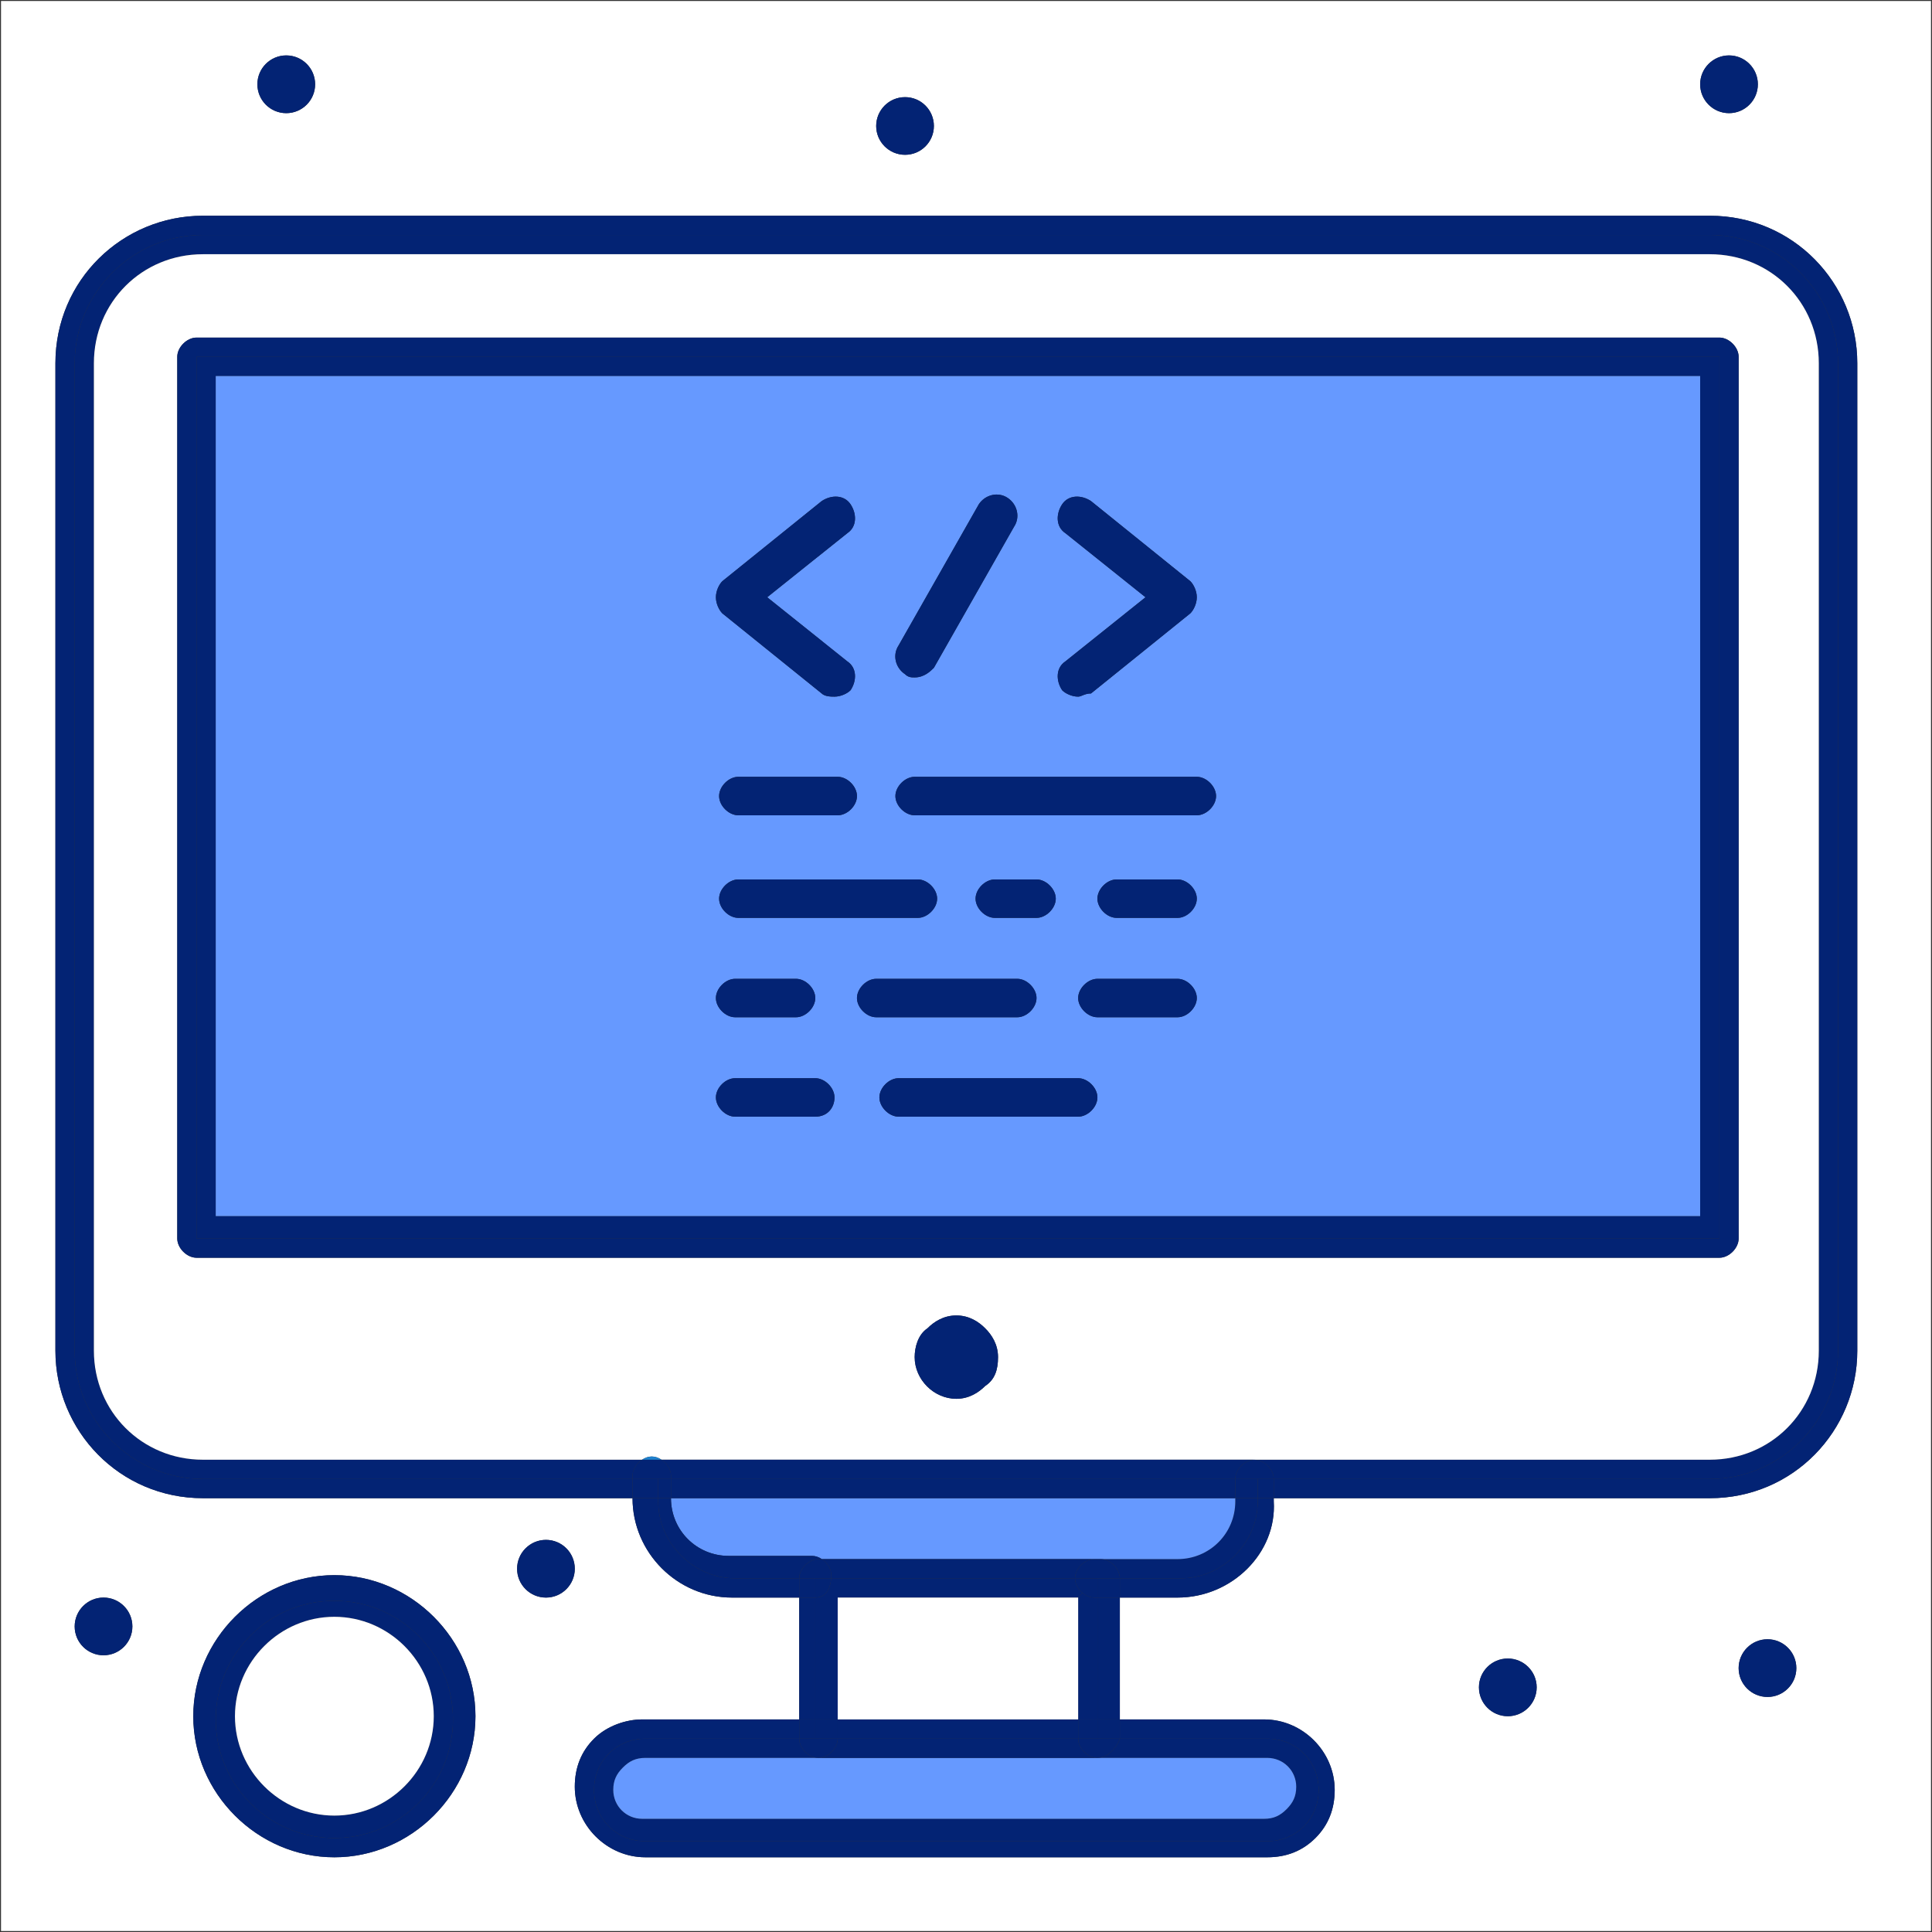 <?xml version="1.0" encoding="UTF-8"?>
<svg id="Layer_2" data-name="Layer 2" xmlns="http://www.w3.org/2000/svg" viewBox="0 0 482.5 482.5">
  <rect x="0" y="0" width="482.5" height="482.5" fill="#333333" stroke="none"/>
  <defs>
    <style>
      .cls-1 {
        fill: #fff;
      }

      .cls-2 {
        fill: #032374;
      }

      .cls-3 {
        fill: #1e81ce;
      }

      .cls-4 {
        fill: #69f;
      }
    </style>
  </defs>
  <g id="_1" data-name="1">
    <g>
      <path class="cls-1" d="M482.25.25v482H.25V.25h482ZM463.84,337.33V90.71c0-20.01-16.02-36.83-36.83-36.83H50.67c-20.01,0-36.83,16.01-36.83,36.83v246.62c0,20.01,16.02,36.83,36.83,36.83h107.3c0,13.62,11.21,24.82,24.82,24.82h16.81v30.43h-39.23c-4,0-8.81,1.6-12.01,4.81-3.2,3.19-4.81,7.2-4.81,12,0,9.61,8.01,17.62,17.62,17.62h155.33c4.81,0,8.81-1.6,12.02-4.81s4.81-7.2,4.81-12.01c0-9.61-8.02-17.61-17.63-17.61h-36.03v-30.43h14.42c13.61,0,24.82-11.2,24.02-24.02v-.8h108.9c20.81,0,36.83-16.82,36.83-36.83ZM448.62,416.6c0-3.98-3.23-7.21-7.2-7.21s-7.21,3.23-7.21,7.21,3.23,7.2,7.21,7.2,7.2-3.23,7.2-7.2ZM439.01,21.05c0-3.98-3.23-7.21-7.2-7.21s-7.21,3.23-7.21,7.21,3.23,7.21,7.21,7.21,7.2-3.23,7.2-7.21ZM383.77,421.4c0-3.97-3.23-7.2-7.21-7.2s-7.21,3.23-7.21,7.2,3.23,7.21,7.21,7.21,7.21-3.23,7.21-7.21ZM233.23,31.46c0-3.98-3.22-7.2-7.2-7.2s-7.21,3.22-7.21,7.2,3.23,7.2,7.21,7.2,7.2-3.22,7.2-7.2ZM143.55,391.78c0-3.98-3.22-7.21-7.2-7.21s-7.21,3.23-7.21,7.21,3.23,7.2,7.21,7.2,7.2-3.22,7.2-7.2ZM118.74,428.61c0-19.22-16.02-35.23-35.24-35.23s-35.23,16.01-35.23,35.23,16.01,35.23,35.23,35.23,35.24-16.01,35.24-35.23ZM78.7,21.05c0-3.98-3.22-7.21-7.21-7.21s-7.21,3.23-7.21,7.21,3.23,7.21,7.21,7.21,7.21-3.23,7.21-7.21ZM33.06,406.19c0-3.98-3.23-7.21-7.21-7.21s-7.2,3.23-7.2,7.21,3.23,7.2,7.2,7.2,7.21-3.22,7.21-7.2Z"/>
      <path class="cls-2" d="M463.84,90.71v246.62c0,20.01-16.02,36.83-36.83,36.83h-108.9v-4.8h108.9c17.61,0,32.02-14.41,32.02-32.03V90.71c0-17.61-14.41-32.03-32.02-32.03H50.67c-17.61,0-32.02,14.42-32.02,32.03v246.62c0,17.62,14.41,32.03,32.02,32.03h107.3v4.8H50.67c-20.81,0-36.83-16.82-36.83-36.83V90.71c0-20.82,16.82-36.83,36.83-36.83h376.34c20.81,0,36.83,16.82,36.83,36.83Z"/>
      <path class="cls-2" d="M459.03,90.71v246.62c0,17.62-14.41,32.03-32.02,32.03h-108.9c0-2.41-2.41-4.8-4.81-4.8h0s113.71-.01,113.71-.01c15.2,0,27.22-12.01,27.22-27.22V90.71c0-15.21-12.02-27.22-27.22-27.22H50.67c-15.21,0-27.22,12.01-27.22,27.22v246.62c0,15.21,12.01,27.22,27.22,27.22h109.67c-1.36.89-2.37,2.45-2.37,4.01v.8H50.67c-17.61,0-32.02-14.41-32.02-32.03V90.71c0-17.61,14.41-32.03,32.02-32.03h376.34c17.61,0,32.02,14.42,32.02,32.03Z"/>
      <path class="cls-1" d="M454.23,90.71v246.62c0,15.21-12.02,27.22-27.22,27.22H165.21c-.74-.5-1.59-.8-2.44-.8s-1.69.3-2.43.8H50.67c-15.21,0-27.22-12.01-27.22-27.22V90.71c0-15.21,12.01-27.22,27.22-27.22h376.34c15.2,0,27.22,12.01,27.22,27.22ZM434.21,309.31V89.11c0-2.4-2.4-4.8-4.8-4.8H49.08c-2.41,0-4.81,2.4-4.81,4.8v220.2c0,2.4,2.4,4.8,4.81,4.8h380.33c2.4,0,4.8-2.4,4.8-4.8ZM246.04,346.14c2.41-1.6,3.21-4.01,3.21-7.21s-1.6-5.61-3.21-7.2c-1.59-1.61-4-3.21-7.2-3.21s-5.61,1.6-7.21,3.21c-2.4,1.59-3.2,4.8-3.2,7.2,0,5.61,4.8,10.41,10.41,10.41,3.2,0,5.61-1.61,7.2-3.2Z"/>
      <path class="cls-2" d="M441.42,409.39c3.97,0,7.2,3.23,7.2,7.21s-3.23,7.2-7.2,7.2-7.21-3.23-7.21-7.2,3.23-7.21,7.21-7.21Z"/>
      <path class="cls-2" d="M431.81,13.84c3.97,0,7.2,3.23,7.2,7.21s-3.23,7.21-7.2,7.21-7.21-3.23-7.21-7.21,3.23-7.21,7.21-7.21Z"/>
      <path class="cls-2" d="M434.21,89.11v220.2c0,2.4-2.4,4.8-4.8,4.8H49.08c-2.41,0-4.81-2.4-4.81-4.8V89.11c0-2.4,2.4-4.8,4.81-4.8h380.33c2.4,0,4.8,2.4,4.8,4.8ZM429.41,309.31V89.11H49.08v220.2h380.33Z"/>
      <path class="cls-2" d="M429.41,89.11v220.2H49.08V89.11h380.33ZM424.6,303.7V93.92H53.88v209.78h370.72Z"/>
      <path class="cls-4" d="M424.6,93.92v209.78H53.88V93.92h370.72ZM303.7,198.81c0-2.41-2.41-4.81-4.81-4.81h-70.46c-2.4,0-4.81,2.4-4.81,4.81s2.41,4.8,4.81,4.8h70.46c2.4,0,4.81-2.4,4.81-4.8ZM298.89,224.43c0-2.4-2.4-4.8-4.8-4.8h-15.22c-2.4,0-4.8,2.4-4.8,4.8s2.4,4.8,4.8,4.8h15.22c2.4,0,4.8-2.4,4.8-4.8ZM298.89,249.25c0-2.4-2.4-4.8-4.8-4.8h-20.02c-2.4,0-4.81,2.4-4.81,4.8s2.41,4.8,4.81,4.8h20.02c2.4,0,4.8-2.4,4.8-4.8ZM298.89,149.16c0-1.6-.8-3.2-1.6-4l-24.82-20.02c-2.41-1.6-5.6-1.6-7.21.8-1.59,2.41-1.59,5.61.8,7.21l20.02,16.01-20.02,16.02c-2.39,1.6-2.39,4.8-.8,7.2.8.81,2.41,1.6,4,1.6.8,0,1.61-.79,3.21-.79l24.82-20.02c.8-.8,1.6-2.41,1.6-4.01ZM274.07,274.07c0-2.4-2.4-4.8-4.81-4.8h-44.83c-2.41,0-4.81,2.4-4.81,4.8s2.4,4.81,4.81,4.81h44.83c2.41,0,4.81-2.4,4.81-4.81ZM263.67,224.43c0-2.4-2.41-4.8-4.81-4.8h-10.41c-2.41,0-4.81,2.4-4.81,4.8s2.4,4.8,4.81,4.8h10.41c2.4,0,4.81-2.4,4.81-4.8ZM258.86,249.25c0-2.4-2.41-4.8-4.8-4.8h-35.24c-2.4,0-4.8,2.4-4.8,4.8s2.4,4.8,4.8,4.8h35.24c2.39,0,4.8-2.4,4.8-4.8ZM253.25,131.55c1.6-2.4.81-5.61-1.6-7.21-2.4-1.6-5.61-.8-7.2,1.6l-20.02,35.23c-1.61,2.41-.81,5.61,1.6,7.21.8.8,1.6.8,2.4.8,2.41,0,4-1.6,4.8-2.4l20.02-35.23ZM234.04,224.43c0-2.4-2.41-4.8-4.81-4.8h-44.84c-2.4,0-4.8,2.4-4.8,4.8s2.4,4.8,4.8,4.8h44.84c2.4,0,4.81-2.4,4.81-4.8ZM214.02,198.81c0-2.41-2.4-4.81-4.81-4.81h-24.82c-2.4,0-4.8,2.4-4.8,4.81s2.4,4.8,4.8,4.8h24.82c2.41,0,4.81-2.4,4.81-4.8ZM211.62,133.15c2.4-1.6,2.4-4.8.8-7.21-1.61-2.4-4.81-2.4-7.21-.8l-24.83,20.02c-.79.8-1.59,2.4-1.59,4s.8,3.21,1.59,4.01l24.83,20.02c.8.79,2.4.79,3.2.79,1.6,0,3.21-.79,4.01-1.6,1.6-2.4,1.6-5.6-.8-7.2l-20.02-16.02,20.02-16.01ZM203.61,278.88c3.2,0,4.8-2.4,4.8-4.81s-2.4-4.8-4.8-4.8h-20.02c-2.4,0-4.8,2.4-4.8,4.8s2.4,4.81,4.8,4.81h20.02ZM203.61,249.25c0-2.4-2.4-4.8-4.81-4.8h-15.21c-2.4,0-4.8,2.4-4.8,4.8s2.4,4.8,4.8,4.8h15.21c2.41,0,4.81-2.4,4.81-4.8Z"/>
      <path class="cls-2" d="M376.56,414.2c3.98,0,7.21,3.23,7.21,7.2s-3.23,7.21-7.21,7.21-7.21-3.23-7.21-7.21,3.23-7.2,7.21-7.2Z"/>
      <path class="cls-2" d="M333.33,447.02c0,4.81-1.61,8.81-4.81,12.01s-7.21,4.81-12.02,4.81h-155.33c-9.61,0-17.62-8.01-17.62-17.62,0-4.8,1.61-8.81,4.81-12,3.2-3.21,8.01-4.81,12.01-4.81h39.23v4.81h-38.43c-7.21,0-12.81,5.6-12.81,12.8s5.6,12.81,12.81,12.81h155.33c7.22,0,12.82-5.6,12.82-12.81s-5.6-12.8-12.82-12.8h-36.83v-4.81h36.03c9.61,0,17.63,8,17.63,17.61Z"/>
      <path class="cls-2" d="M316.5,434.22c7.22,0,12.82,5.6,12.82,12.8s-5.6,12.81-12.82,12.81h-155.33c-7.21,0-12.81-5.6-12.81-12.81s5.6-12.8,12.81-12.8h38.43c0,2.39,2.41,4.8,4.81,4.8h-43.24c-2.4,0-4.01.8-5.6,2.4-1.61,1.6-2.41,3.2-2.41,5.6,0,4.01,3.21,7.21,7.21,7.21h155.33c2.41,0,4.01-.8,5.61-2.4,1.6-1.61,2.41-3.2,2.41-5.61,0-4-3.21-7.2-7.22-7.2h-42.43c2.4,0,4.8-2.41,5.6-4.8h36.83Z"/>
      <path class="cls-4" d="M316.5,439.02c4.01,0,7.22,3.2,7.22,7.2,0,2.41-.81,4-2.41,5.61-1.6,1.6-3.2,2.4-5.61,2.4h-155.33c-4,0-7.21-3.2-7.21-7.21,0-2.4.8-4,2.41-5.6,1.59-1.6,3.2-2.4,5.6-2.4h155.33Z"/>
      <path class="cls-2" d="M318.11,374.96c.8,12.82-10.41,24.02-24.02,24.02h-14.42v-4.81h15.22c10.41,0,19.22-8.8,19.22-19.21v-.8h4v.8Z"/>
      <path class="cls-2" d="M318.11,369.36v4.8h-4v-4.8h4Z"/>
      <path class="cls-2" d="M318.11,369.36h-9.61c0-2.41,2.4-4.8,4.8-4.8s4.81,2.39,4.81,4.8Z"/>
      <path class="cls-2" d="M314.11,374.16v.8c0,10.41-8.81,19.21-19.22,19.21h-15.22c0-2.39-2.39-4.8-4.8-4.8h19.22c8,0,14.41-6.4,14.41-14.41v-.8h5.61Z"/>
      <rect class="cls-2" x="308.5" y="369.36" width="5.61" height="4.8"/>
      <path class="cls-2" d="M313.3,364.55h0c-2.4.01-4.8,2.4-4.8,4.81h-140.93v-.8c0-1.56-1-3.11-2.36-4.01h148.09Z"/>
      <path class="cls-4" d="M308.5,374.16v.8c0,8.01-6.41,14.41-14.41,14.41h-88.84c-.74-.5-1.59-.8-2.44-.8h-20.82c-8.01,0-14.42-6.4-14.42-14.41h140.93Z"/>
      <rect class="cls-2" x="167.57" y="369.36" width="140.93" height="4.8"/>
      <path class="cls-2" d="M298.89,194c2.4,0,4.81,2.4,4.81,4.81s-2.41,4.8-4.81,4.8h-70.46c-2.4,0-4.81-2.4-4.81-4.8s2.41-4.81,4.81-4.81h70.46Z"/>
      <path class="cls-2" d="M294.09,219.63c2.4,0,4.8,2.4,4.8,4.8s-2.4,4.8-4.8,4.8h-15.22c-2.4,0-4.8-2.4-4.8-4.8s2.4-4.8,4.8-4.8h15.22Z"/>
      <path class="cls-2" d="M294.09,244.45c2.4,0,4.8,2.4,4.8,4.8s-2.4,4.8-4.8,4.8h-20.02c-2.4,0-4.81-2.4-4.81-4.8s2.41-4.8,4.81-4.8h20.02Z"/>
      <path class="cls-2" d="M297.29,145.16c.8.8,1.6,2.4,1.6,4s-.8,3.21-1.6,4.01l-24.82,20.02c-1.6,0-2.41.79-3.21.79-1.59,0-3.2-.79-4-1.6-1.59-2.4-1.59-5.6.8-7.2l20.02-16.02-20.02-16.01c-2.39-1.6-2.39-4.8-.8-7.21,1.61-2.4,4.8-2.4,7.21-.8l24.82,20.02Z"/>
      <path class="cls-2" d="M279.67,429.41v4.81h-5.6v-4.81h5.6Z"/>
      <rect class="cls-2" x="274.07" y="398.98" width="5.6" height="30.43"/>
      <path class="cls-2" d="M279.67,394.17v4.81h-5.6v-4.81h5.6Z"/>
      <path class="cls-2" d="M279.67,394.17h-11.2c0-2.39,2.4-4.8,4.8-4.8h1.6c2.41,0,4.8,2.41,4.8,4.8Z"/>
      <path class="cls-2" d="M274.07,434.22h5.6c-.8,2.39-3.2,4.8-5.6,4.8s-4.81-2.41-4.81-4.8h4.81Z"/>
      <rect class="cls-2" x="269.26" y="429.41" width="4.81" height="4.81"/>
      <path class="cls-2" d="M274.07,398.98v30.43h-4.81v-30.43l1.06-1.18c.85.72,1.9,1.18,2.95,1.18h.8Z"/>
      <path class="cls-2" d="M274.07,394.17v4.81h-.8c-1.05,0-2.1-.46-2.95-1.18-1.09-.92-1.85-2.27-1.85-3.63h5.6Z"/>
      <path class="cls-2" d="M274.07,439.02h-69.66c2.4,0,4.8-2.41,4.8-4.8h60.05c0,2.39,2.41,4.8,4.81,4.8Z"/>
      <path class="cls-2" d="M205.25,389.37h68.02c-2.4,0-4.8,2.41-4.8,4.8h-60.89c.02-.27.03-.53.03-.79,0-1.55-1-3.1-2.36-4.01Z"/>
      <path class="cls-2" d="M269.26,269.27c2.41,0,4.81,2.4,4.81,4.8s-2.4,4.81-4.81,4.81h-44.83c-2.41,0-4.81-2.4-4.81-4.81s2.4-4.8,4.81-4.8h44.83Z"/>
      <path class="cls-2" d="M270.32,397.8l-1.06,1.18h-60.05v30.43h-5.6v-30.43c2.86,0,3.8-2.56,3.97-4.81h60.89c0,1.36.76,2.71,1.85,3.63Z"/>
      <rect class="cls-2" x="209.21" y="429.41" width="60.05" height="4.81"/>
      <rect class="cls-1" x="209.21" y="398.98" width="60.05" height="30.43"/>
      <path class="cls-2" d="M258.86,219.63c2.4,0,4.81,2.4,4.81,4.8s-2.41,4.8-4.81,4.8h-10.41c-2.41,0-4.81-2.4-4.81-4.8s2.4-4.8,4.81-4.8h10.41Z"/>
      <path class="cls-2" d="M254.06,244.45c2.39,0,4.8,2.4,4.8,4.8s-2.41,4.8-4.8,4.8h-35.24c-2.4,0-4.8-2.4-4.8-4.8s2.4-4.8,4.8-4.8h35.24Z"/>
      <path class="cls-2" d="M251.65,124.34c2.41,1.6,3.2,4.81,1.6,7.21l-20.02,35.23c-.8.8-2.39,2.4-4.8,2.4-.8,0-1.6,0-2.4-.8-2.41-1.6-3.21-4.8-1.6-7.21l20.02-35.23c1.59-2.4,4.8-3.2,7.2-1.6Z"/>
      <path class="cls-2" d="M249.25,338.93c0,3.2-.8,5.61-3.21,7.21-1.59,1.59-4,3.2-7.2,3.2-5.61,0-10.41-4.8-10.41-10.41,0-2.4.8-5.61,3.2-7.2,1.6-1.61,4.01-3.21,7.21-3.21s5.61,1.6,7.2,3.21c1.61,1.59,3.21,4,3.21,7.2Z"/>
      <path class="cls-2" d="M229.23,219.63c2.4,0,4.81,2.4,4.81,4.8s-2.41,4.8-4.81,4.8h-44.84c-2.4,0-4.8-2.4-4.8-4.8s2.4-4.8,4.8-4.8h44.84Z"/>
      <path class="cls-2" d="M226.03,24.26c3.98,0,7.2,3.22,7.2,7.2s-3.22,7.2-7.2,7.2-7.21-3.22-7.21-7.2,3.23-7.2,7.21-7.2Z"/>
      <path class="cls-2" d="M209.21,194c2.41,0,4.81,2.4,4.81,4.81s-2.4,4.8-4.81,4.8h-24.82c-2.4,0-4.8-2.4-4.8-4.8s2.4-4.81,4.8-4.81h24.82Z"/>
      <path class="cls-2" d="M212.42,125.94c1.6,2.41,1.6,5.61-.8,7.21l-20.02,16.01,20.02,16.02c2.4,1.6,2.4,4.8.8,7.2-.8.81-2.41,1.6-4.01,1.6-.8,0-2.4,0-3.2-.79l-24.83-20.02c-.79-.8-1.59-2.41-1.59-4.01s.8-3.2,1.59-4l24.83-20.02c2.4-1.6,5.6-1.6,7.21.8Z"/>
      <rect class="cls-2" x="203.61" y="429.41" width="5.6" height="4.81"/>
      <path class="cls-2" d="M203.61,434.22h5.6c0,2.39-2.4,4.8-4.8,4.8s-4.81-2.41-4.81-4.8h4.01Z"/>
      <path class="cls-2" d="M207.61,393.38c0,.26-.01.52-.03.79h-7.98c0-2.39,2.41-4.8,4.81-4.8h.84c1.36.91,2.36,2.46,2.36,4.01Z"/>
      <path class="cls-2" d="M203.61,394.17h3.97c-.17,2.25-1.11,4.81-3.97,4.81v-4.81Z"/>
      <path class="cls-2" d="M208.41,274.07c0,2.41-1.6,4.81-4.8,4.81h-20.02c-2.4,0-4.8-2.4-4.8-4.81s2.4-4.8,4.8-4.8h20.02c2.4,0,4.8,2.4,4.8,4.8Z"/>
      <path class="cls-2" d="M205.25,389.37h-.84c-2.4,0-4.81,2.41-4.81,4.8h-16.01c-10.41,0-19.21-8.8-19.21-19.21v-.8h3.19c0,8.01,6.41,14.41,14.42,14.41h20.82c.85,0,1.7.3,2.44.8Z"/>
      <path class="cls-2" d="M203.61,429.41v4.81h-4.01v-4.81h4.01Z"/>
      <rect class="cls-2" x="199.6" y="398.98" width="4.01" height="30.43"/>
      <path class="cls-2" d="M203.61,394.17v4.81h-4.01v-4.81h4.01Z"/>
      <path class="cls-2" d="M198.8,244.45c2.41,0,4.81,2.4,4.81,4.8s-2.4,4.8-4.81,4.8h-15.21c-2.4,0-4.8-2.4-4.8-4.8s2.4-4.8,4.8-4.8h15.21Z"/>
      <path class="cls-2" d="M199.6,394.17v4.81h-16.81c-13.61,0-24.82-11.2-24.82-24.82h6.41v.8c0,10.41,8.8,19.21,19.21,19.21h16.01Z"/>
      <rect class="cls-2" x="164.38" y="369.36" width="3.19" height="4.8"/>
      <path class="cls-2" d="M167.57,368.56v.8h-9.6v-.8c0-1.56,1.01-3.12,2.37-4.01h4.87c1.36.9,2.36,2.45,2.36,4.01Z"/>
      <path class="cls-3" d="M165.21,364.55h-4.87c.74-.5,1.58-.8,2.43-.8s1.7.3,2.44.8Z"/>
      <path class="cls-2" d="M164.38,369.36v4.8h-6.41v-4.8h6.41Z"/>
      <path class="cls-2" d="M136.35,384.57c3.98,0,7.2,3.23,7.2,7.21s-3.22,7.2-7.2,7.2-7.21-3.22-7.21-7.2,3.23-7.21,7.21-7.21Z"/>
      <path class="cls-2" d="M83.5,393.38c19.22,0,35.24,16.01,35.24,35.23s-16.02,35.23-35.24,35.23-35.23-16.01-35.23-35.23,16.01-35.23,35.23-35.23ZM113.13,429.41c0-16.37-13.26-29.63-29.63-29.63s-29.62,13.26-29.62,29.63,13.26,29.62,29.62,29.62,29.63-13.26,29.63-29.62Z"/>
      <path class="cls-2" d="M83.5,399.78c16.37,0,29.63,13.26,29.63,29.63s-13.26,29.62-29.63,29.62-29.62-13.26-29.62-29.62,13.26-29.63,29.62-29.63ZM108.33,428.61c0-13.61-11.22-24.83-24.83-24.83s-24.82,11.22-24.82,24.83,11.21,24.82,24.82,24.82,24.83-11.21,24.83-24.82Z"/>
      <path class="cls-1" d="M83.5,403.78c13.61,0,24.83,11.22,24.83,24.83s-11.22,24.82-24.83,24.82-24.82-11.21-24.82-24.82,11.21-24.83,24.82-24.83Z"/>
      <path class="cls-2" d="M71.49,13.84c3.99,0,7.21,3.23,7.21,7.21s-3.22,7.21-7.21,7.21-7.21-3.23-7.21-7.21,3.23-7.21,7.21-7.21Z"/>
      <path class="cls-2" d="M25.85,398.98c3.98,0,7.21,3.23,7.21,7.21s-3.23,7.2-7.21,7.2-7.2-3.22-7.2-7.2,3.23-7.21,7.2-7.21Z"/>
    </g>
  </g>
</svg>